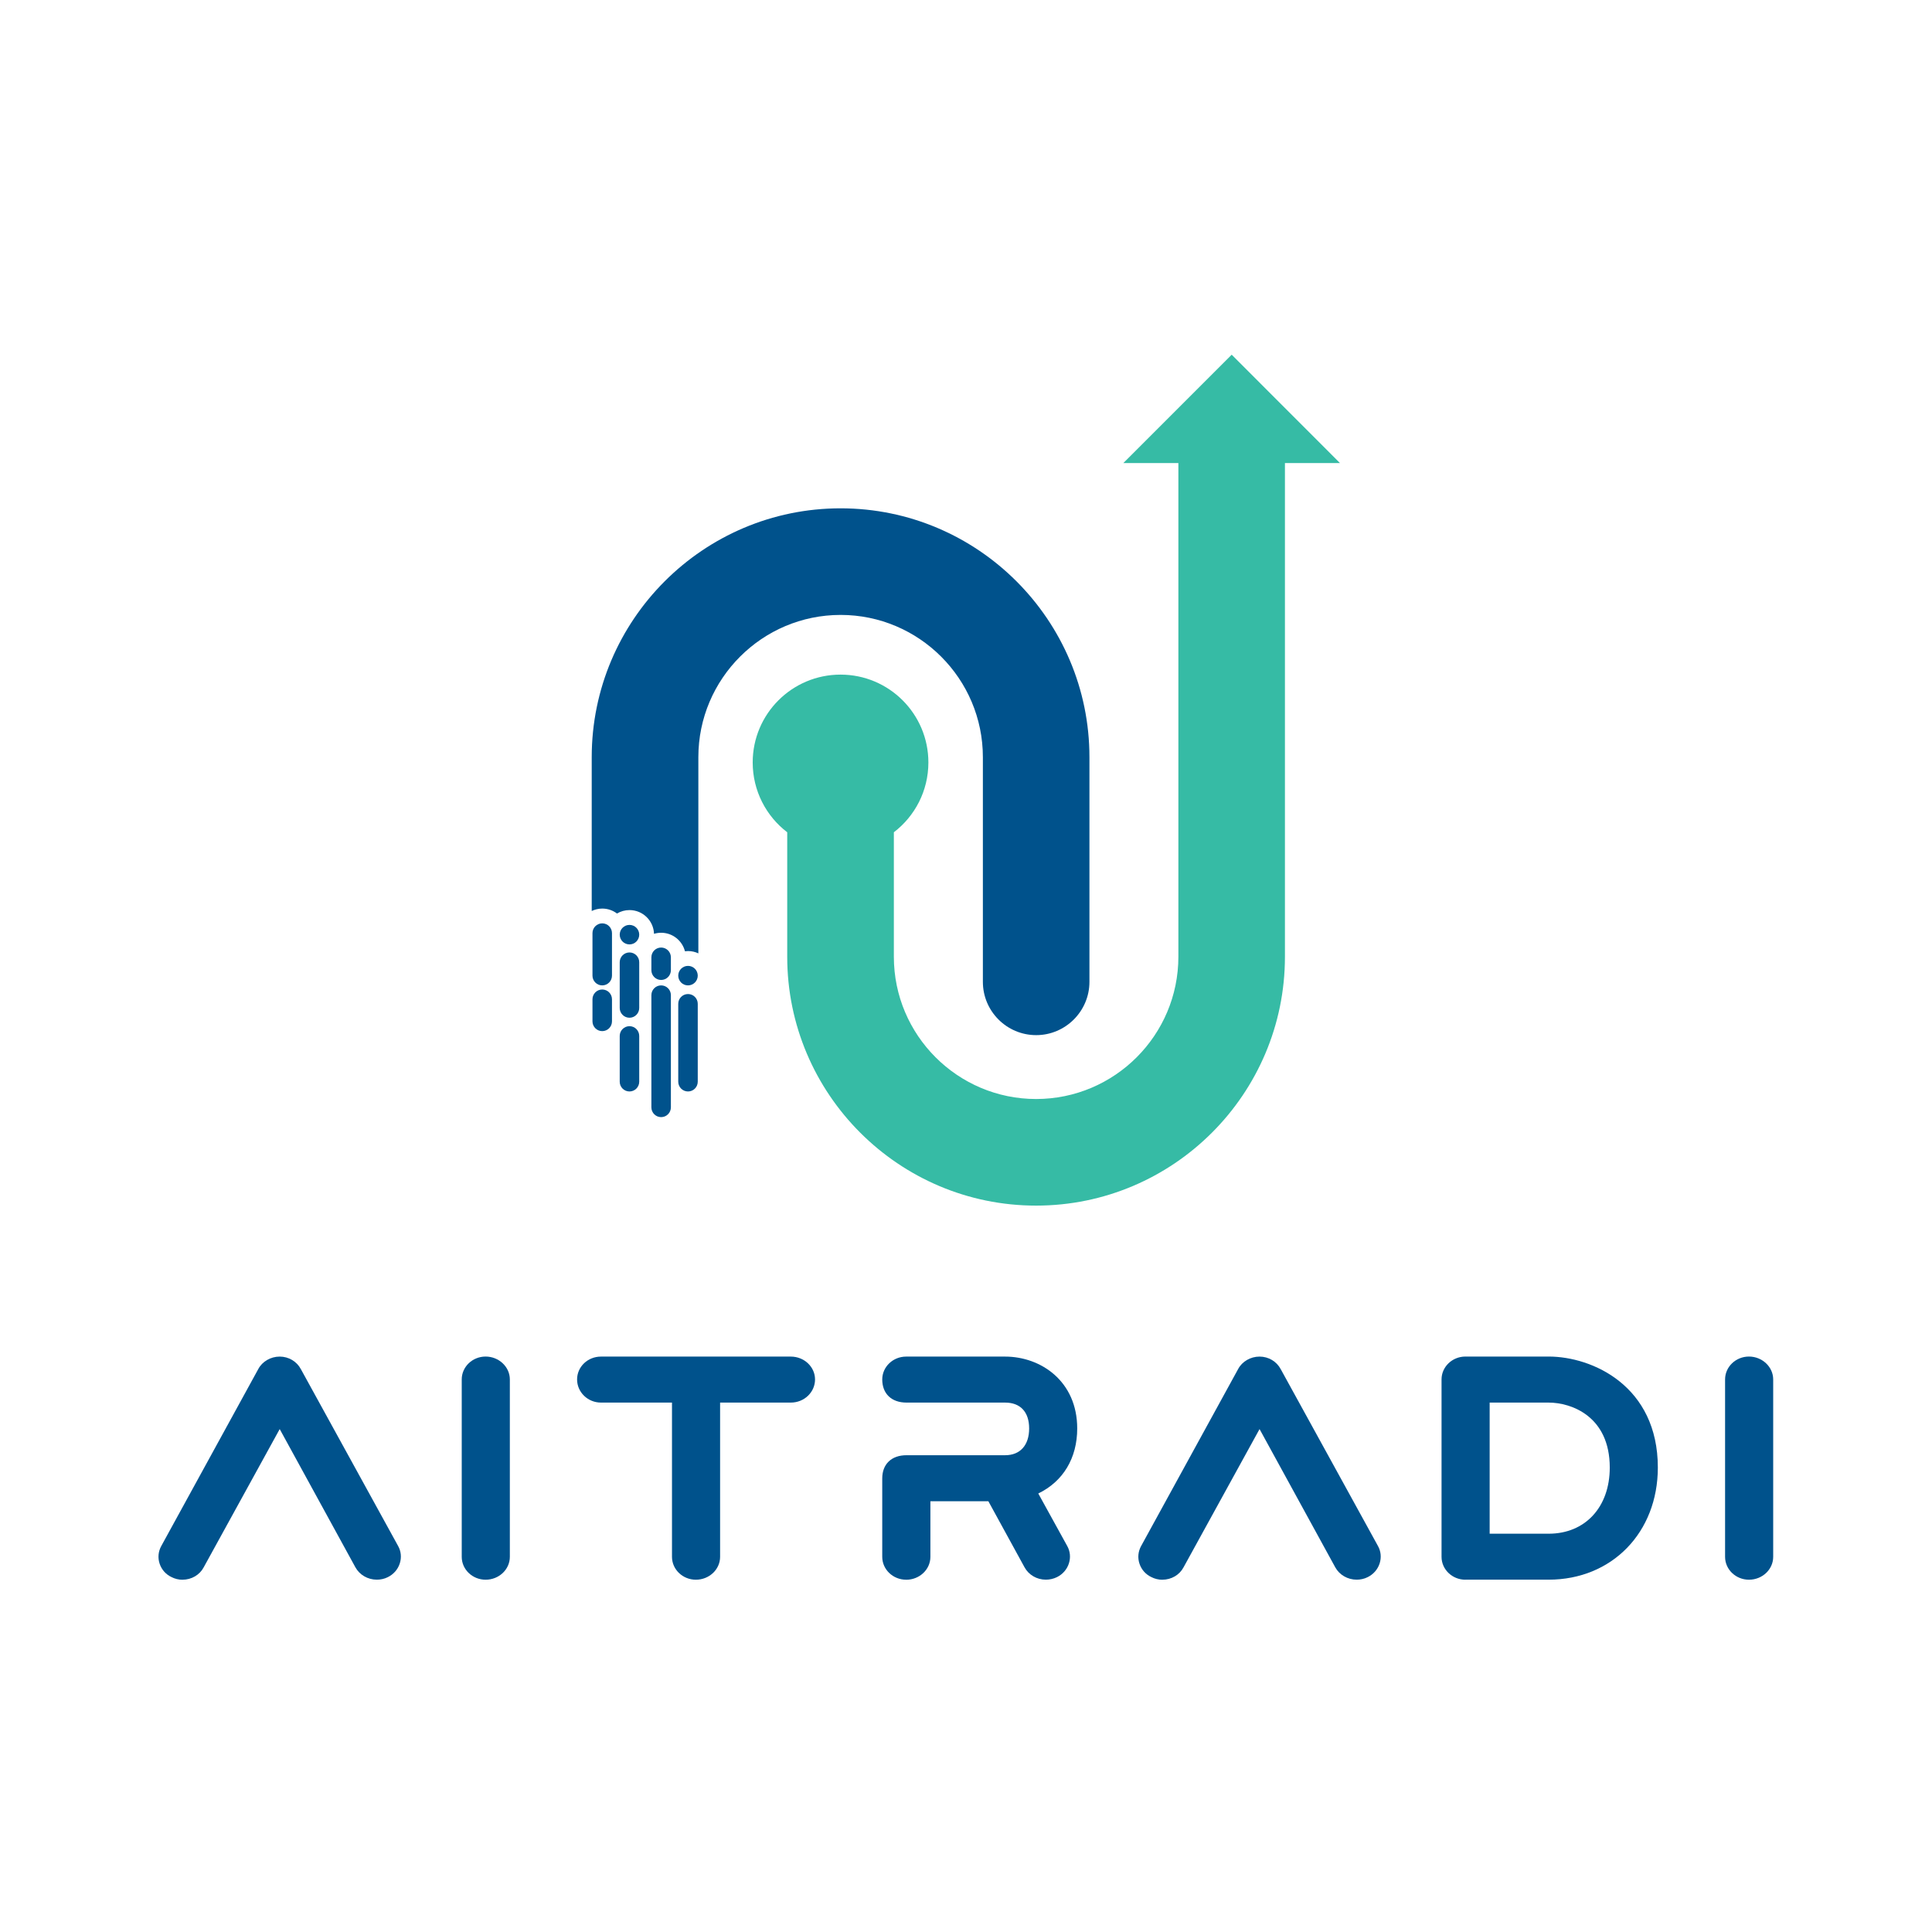 <svg width="512" height="512" viewBox="0 0 512 512" fill="none" xmlns="http://www.w3.org/2000/svg">
<path d="M169.402 247.694C169.402 246.267 168.245 245.109 166.817 245.109C165.389 245.109 164.232 246.267 164.232 247.694C164.232 249.122 165.389 250.279 166.817 250.279C168.245 250.279 169.402 249.122 169.402 247.694Z" fill="#00528C"/>
<path d="M184.912 258.554C184.912 257.126 183.755 255.969 182.327 255.969C180.899 255.969 179.742 257.126 179.742 258.554C179.742 259.981 180.899 261.139 182.327 261.139C183.755 261.139 184.912 259.981 184.912 258.554Z" fill="#00528C"/>
<path d="M177.792 253.699C177.792 252.269 176.635 251.109 175.207 251.109C173.779 251.109 172.622 252.269 172.622 253.699V257.109C172.622 258.54 173.779 259.699 175.207 259.699C176.635 259.699 177.792 258.54 177.792 257.109V253.699Z" fill="#00528C"/>
<path d="M177.792 263.729C177.792 262.298 176.635 261.139 175.207 261.139C173.779 261.139 172.622 262.298 172.622 263.729V293.459C172.622 294.889 173.779 296.049 175.207 296.049C176.635 296.049 177.792 294.889 177.792 293.459V263.729Z" fill="#00528C"/>
<path d="M184.912 266.02C184.912 264.589 183.755 263.43 182.327 263.43C180.899 263.43 179.742 264.589 179.742 266.02V286.66C179.742 288.09 180.899 289.25 182.327 289.25C183.755 289.25 184.912 288.09 184.912 286.66V266.02Z" fill="#00528C"/>
<path d="M169.402 255C169.402 253.57 168.245 252.41 166.817 252.41C165.389 252.41 164.232 253.57 164.232 255V267.12C164.232 268.551 165.389 269.71 166.817 269.71C168.245 269.71 169.402 268.551 169.402 267.12V255Z" fill="#00528C"/>
<path d="M169.402 274.539C169.402 273.109 168.245 271.949 166.817 271.949C165.389 271.949 164.232 273.109 164.232 274.539V286.659C164.232 288.09 165.389 289.249 166.817 289.249C168.245 289.249 169.402 288.09 169.402 286.659V274.539Z" fill="#00528C"/>
<path d="M162.182 264.819C162.182 263.388 161.025 262.229 159.597 262.229C158.169 262.229 157.012 263.388 157.012 264.819V270.669C157.012 272.099 158.169 273.259 159.597 273.259C161.025 273.259 162.182 272.099 162.182 270.669V264.819Z" fill="#00528C"/>
<path d="M162.182 247.289C162.182 245.859 161.025 244.699 159.597 244.699C158.169 244.699 157.012 245.859 157.012 247.289V258.549C157.012 259.98 158.169 261.139 159.597 261.139C161.025 261.139 162.182 259.98 162.182 258.549V247.289Z" fill="#00528C"/>
<path d="M326.412 94L297.702 122.71H312.282V253.55C312.282 274.34 295.372 291.25 274.582 291.25C253.792 291.25 236.882 274.34 236.882 253.55V220.56C242.442 216.31 246.032 209.6 246.032 202.06C246.032 189.2 235.612 178.78 222.752 178.78C209.892 178.78 199.472 189.2 199.472 202.06C199.472 209.6 203.062 216.31 208.622 220.56V253.55C208.622 289.91 238.202 319.5 274.572 319.5C310.942 319.5 340.522 289.92 340.522 253.55V122.71H355.102L326.412 94Z" fill="#36BBA5"/>
<path d="M222.762 134.711C186.402 134.711 156.812 164.291 156.812 200.661V241.421C157.662 241.021 158.602 240.781 159.602 240.781C161.072 240.781 162.422 241.271 163.512 242.091C164.482 241.511 165.612 241.181 166.822 241.181C170.342 241.181 173.202 243.981 173.322 247.471C173.922 247.291 174.552 247.191 175.212 247.191C178.252 247.191 180.802 249.281 181.522 252.101C181.792 252.071 182.062 252.041 182.342 252.041C183.322 252.041 184.242 252.261 185.072 252.651V200.661C185.072 179.871 201.982 162.961 222.772 162.961C243.562 162.961 260.472 179.871 260.472 200.661V260.201C260.472 267.991 266.812 274.321 274.592 274.321C282.372 274.321 288.712 267.981 288.712 260.201V200.661C288.712 164.301 259.132 134.711 222.762 134.711Z" fill="#00528C"/>
<path d="M48.364 418.65C47.344 418.65 46.334 418.4 45.444 417.94C43.944 417.23 42.814 415.96 42.294 414.37C41.784 412.81 41.944 411.17 42.724 409.74L68.454 362.8C69.504 360.81 71.734 359.51 74.124 359.51C76.514 359.51 78.654 360.81 79.724 362.82L105.524 409.74C106.294 411.14 106.444 412.75 105.954 414.3C105.454 415.89 104.294 417.22 102.774 417.96C101.904 418.4 100.904 418.63 99.874 418.63C97.474 418.63 95.294 417.37 94.184 415.35L74.124 378.72L53.984 415.35C52.914 417.38 50.754 418.64 48.364 418.64V418.65Z" fill="#00528C"/>
<path d="M128.694 418.64C125.204 418.64 122.364 415.92 122.364 412.58V365.56C122.364 362.22 125.204 359.5 128.694 359.5C132.184 359.5 135.114 362.22 135.114 365.56V412.58C135.114 415.92 132.234 418.64 128.694 418.64Z" fill="#00528C"/>
<path d="M184.414 418.64C180.924 418.64 178.084 415.92 178.084 412.58V371.7H159.264C155.774 371.7 152.934 368.95 152.934 365.57C152.934 362.19 155.774 359.51 159.264 359.51H209.574C213.114 359.51 215.994 362.23 215.994 365.57C215.994 368.91 213.174 371.7 209.574 371.7H190.834V412.58C190.834 415.92 187.954 418.64 184.414 418.64Z" fill="#00528C"/>
<path d="M240.134 418.64C236.644 418.64 233.804 415.92 233.804 412.58V391.78C233.804 388 236.264 385.65 240.224 385.65H266.364C270.354 385.65 272.734 383 272.734 378.56C272.734 374.12 270.354 371.7 266.364 371.7H240.224C236.264 371.7 233.804 369.35 233.804 365.57C233.804 362.23 236.644 359.51 240.134 359.51H266.354C275.854 359.51 285.474 366.05 285.474 378.56C285.474 386.42 281.734 392.61 275.154 395.79L282.844 409.74C283.614 411.14 283.764 412.76 283.274 414.3C282.774 415.89 281.614 417.22 280.094 417.96C279.194 418.4 278.174 418.63 277.164 418.63C274.784 418.63 272.614 417.37 271.514 415.35L261.924 397.84H246.564V412.59C246.564 415.93 243.684 418.65 240.144 418.65L240.134 418.64Z" fill="#00528C"/>
<path d="M308.034 418.65C307.014 418.65 306.004 418.4 305.114 417.94C303.614 417.23 302.484 415.96 301.964 414.37C301.454 412.81 301.614 411.17 302.394 409.74L328.124 362.8C329.174 360.81 331.404 359.51 333.794 359.51C336.184 359.51 338.324 360.81 339.394 362.82L365.194 409.74C365.964 411.14 366.114 412.75 365.624 414.3C365.124 415.89 363.964 417.22 362.444 417.96C361.574 418.4 360.574 418.63 359.544 418.63C357.144 418.63 354.964 417.37 353.854 415.35L333.794 378.72L313.654 415.35C312.584 417.38 310.424 418.64 308.034 418.64V418.65Z" fill="#00528C"/>
<path d="M388.344 418.64C384.864 418.64 382.024 415.92 382.024 412.58V365.56C382.024 362.22 384.864 359.5 388.354 359.5H410.394C422.034 359.5 439.344 367.33 439.344 388.91C439.344 406.13 427.174 418.63 410.394 418.63H388.334L388.344 418.64ZM410.404 406.45C420.094 406.45 426.604 399.41 426.604 388.92C426.604 375.33 416.424 371.7 410.404 371.7H394.774V406.45H410.404Z" fill="#00528C"/>
<path d="M463.494 418.64C460.004 418.64 457.164 415.92 457.164 412.58V365.56C457.164 362.22 460.004 359.5 463.494 359.5C466.984 359.5 469.914 362.22 469.914 365.56V412.58C469.914 415.92 467.034 418.64 463.494 418.64Z" fill="#00528C"/>
</svg>
